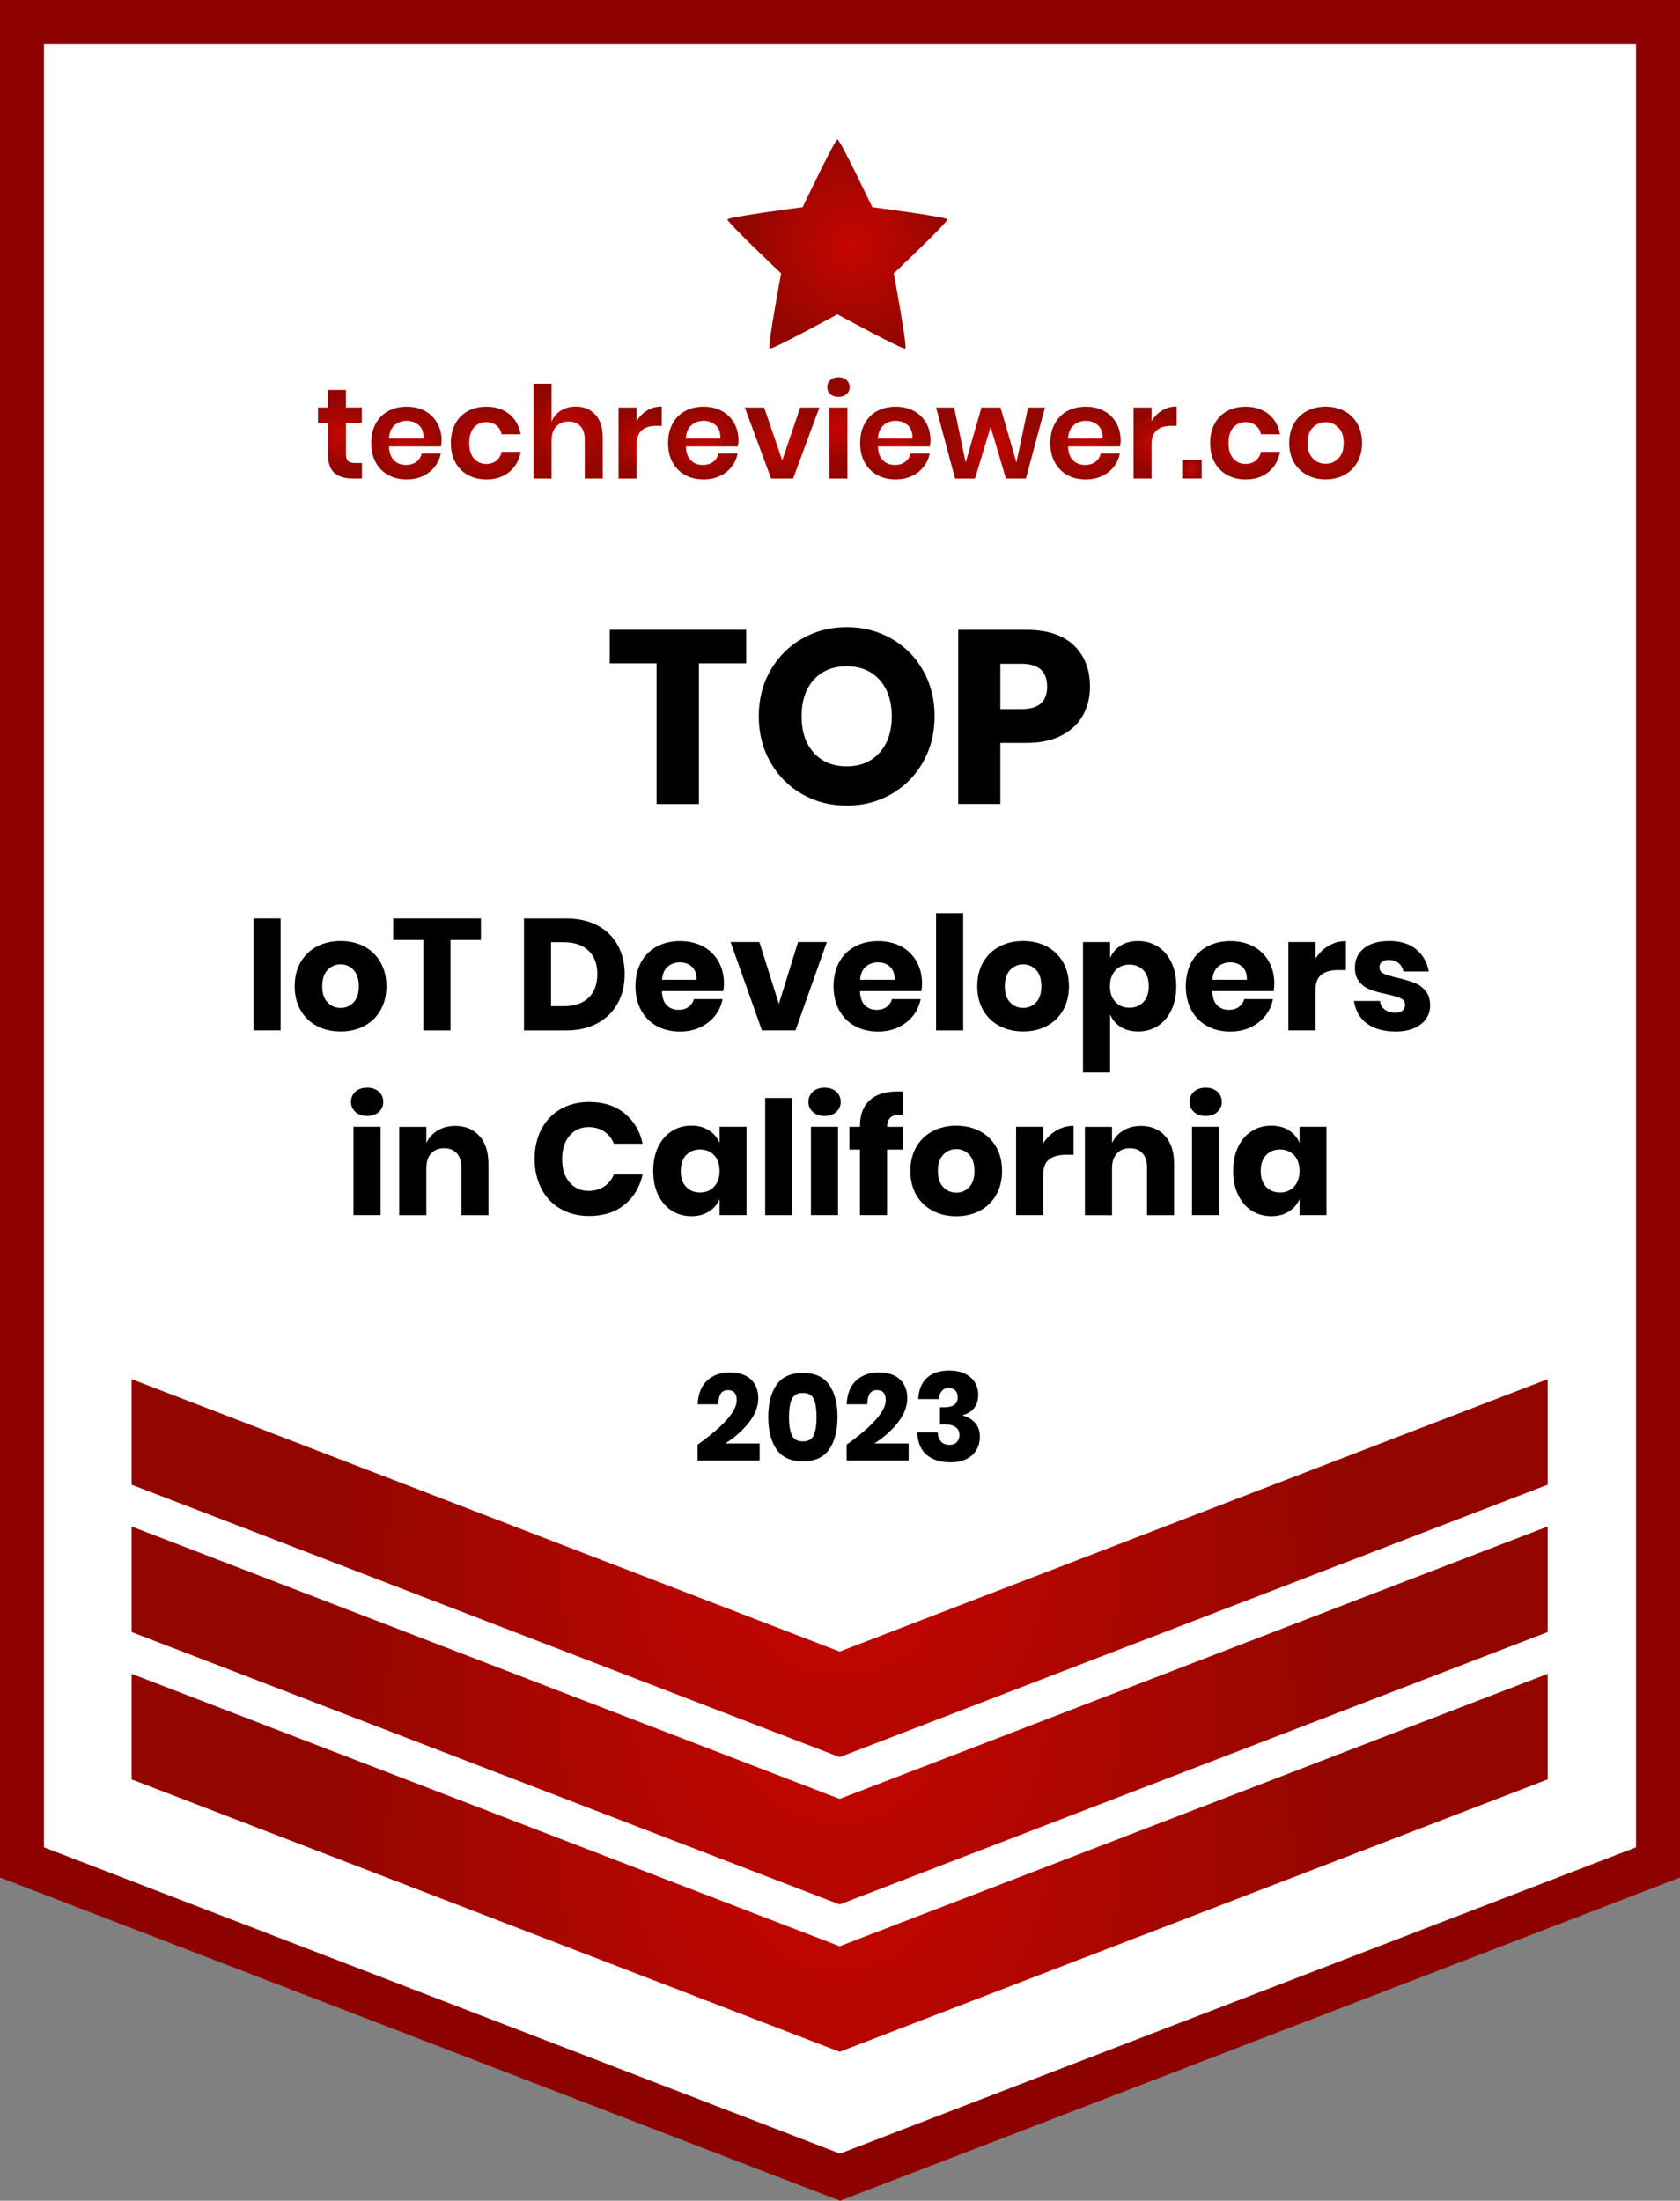<?xml version="1.0" encoding="UTF-8"?>
<svg id="Layer_1" data-name="Layer 1" xmlns="http://www.w3.org/2000/svg" xmlns:xlink="http://www.w3.org/1999/xlink" viewBox="0 0 382 500.36">
  <rect x="0" y="0" width="382" height="500.36" fill="#808080" stroke="none"/>
  <defs>
    <style>
      .cls-1 {
        fill: #fff;
      }

      .cls-2 {
        fill: #8d0200;
      }

      .cls-3 {
        fill: url(#radial-gradient-10);
      }

      .cls-4 {
        fill: url(#radial-gradient-19);
      }

      .cls-5 {
        fill: url(#radial-gradient-18);
      }

      .cls-6 {
        fill: url(#radial-gradient-17);
      }

      .cls-7 {
        fill: url(#radial-gradient-11);
      }

      .cls-8 {
        fill: url(#radial-gradient-16);
      }

      .cls-9 {
        fill: url(#radial-gradient-15);
      }

      .cls-10 {
        fill: url(#radial-gradient-12);
      }

      .cls-11 {
        fill: url(#radial-gradient-14);
      }

      .cls-12 {
        fill: url(#radial-gradient-13);
      }

      .cls-13 {
        fill: url(#radial-gradient-6);
      }

      .cls-14 {
        fill: url(#radial-gradient-5);
      }

      .cls-15 {
        fill: url(#radial-gradient-3);
      }

      .cls-16 {
        fill: url(#radial-gradient-4);
      }

      .cls-17 {
        fill: url(#radial-gradient-9);
      }

      .cls-18 {
        fill: url(#radial-gradient-8);
      }

      .cls-19 {
        fill: url(#radial-gradient-7);
      }

      .cls-20 {
        fill: url(#radial-gradient-2);
      }

      .cls-21 {
        fill: url(#radial-gradient);
      }
    </style>
    <radialGradient id="radial-gradient" cx="190.92" cy="423.53" fx="190.92" fy="423.53" r="117.83" gradientUnits="userSpaceOnUse">
      <stop offset="0" stop-color="#c60600"/>
      <stop offset="1" stop-color="#930600"/>
    </radialGradient>
    <radialGradient id="radial-gradient-2" cy="390.03" fy="390.03" xlink:href="#radial-gradient"/>
    <radialGradient id="radial-gradient-3" cy="356.53" fy="356.53" xlink:href="#radial-gradient"/>
    <radialGradient id="radial-gradient-4" cx="-659.87" cy="-54.36" fx="-659.87" fy="-54.36" r="27.88" gradientTransform="translate(767.8 103.06) scale(.87)" xlink:href="#radial-gradient"/>
    <radialGradient id="radial-gradient-5" cx="77.3" cy="98.73" fx="77.3" fy="98.73" r="7.95" xlink:href="#radial-gradient"/>
    <radialGradient id="radial-gradient-6" cx="92.43" cy="100.73" fx="92.43" fy="100.73" r="8.14" xlink:href="#radial-gradient"/>
    <radialGradient id="radial-gradient-7" cx="110.46" cy="100.73" fx="110.46" fy="100.73" r="8.11" xlink:href="#radial-gradient"/>
    <radialGradient id="radial-gradient-8" cx="129.18" cy="98.02" fx="129.18" fy="98.02" r="9.44" xlink:href="#radial-gradient"/>
    <radialGradient id="radial-gradient-9" cx="145.56" cy="100.61" fx="145.56" fy="100.61" r="6.75" xlink:href="#radial-gradient"/>
    <radialGradient id="radial-gradient-10" cx="159.93" cy="100.73" fx="159.93" fy="100.73" r="8.14" xlink:href="#radial-gradient"/>
    <radialGradient id="radial-gradient-11" cx="177.83" cy="100.73" fx="177.83" fy="100.73" r="8.28" xlink:href="#radial-gradient"/>
    <radialGradient id="radial-gradient-12" cx="190.65" cy="97.29" fx="190.65" fy="97.29" r="8.33" xlink:href="#radial-gradient"/>
    <radialGradient id="radial-gradient-13" cx="203.6" cy="100.73" fx="203.6" fy="100.73" r="8.14" xlink:href="#radial-gradient"/>
    <radialGradient id="radial-gradient-14" cx="225.23" cy="100.73" fx="225.23" fy="100.73" r="10.45" xlink:href="#radial-gradient"/>
    <radialGradient id="radial-gradient-15" cx="246.84" cy="100.73" fx="246.84" fy="100.73" r="8.14" xlink:href="#radial-gradient"/>
    <radialGradient id="radial-gradient-16" cx="262.65" cy="100.61" fx="262.65" fy="100.61" r="6.75" xlink:href="#radial-gradient"/>
    <radialGradient id="radial-gradient-17" cx="271.03" cy="106.65" fx="271.03" fy="106.65" r="2.18" xlink:href="#radial-gradient"/>
    <radialGradient id="radial-gradient-18" cx="283.11" cy="100.73" fx="283.11" fy="100.73" r="8.11" xlink:href="#radial-gradient"/>
    <radialGradient id="radial-gradient-19" cx="301.42" cy="100.73" fx="301.42" fy="100.73" r="8.27" xlink:href="#radial-gradient"/>
  </defs>
  <g>
    <polygon class="cls-1" points="377 5 5 5 5 423 5 423.44 191 495 377 423.44 377 423 377 5"/>
    <path class="cls-2" d="M191,500.36L0,426.88V0H382V426.88l-191,73.48ZM10,420.01l181,69.63,181-69.63V10H10V420.01Z"/>
  </g>
  <polygon class="cls-21" points="29.92 380.56 29.92 404.18 29.92 404.56 190.92 466.5 351.92 404.56 351.92 404.18 351.92 380.56 190.92 442.5 29.92 380.56"/>
  <polygon class="cls-20" points="29.92 347.06 29.92 370.68 29.92 371.06 190.92 433 351.92 371.06 351.92 370.68 351.92 347.06 190.92 409 29.92 347.06"/>
  <polygon class="cls-15" points="29.92 313.56 29.92 337.18 29.92 337.56 190.92 399.5 351.92 337.56 351.92 337.18 351.92 313.56 190.92 375.5 29.92 313.56"/>
  <path class="cls-16" d="M182.5,47.1s-16.89,2.2-17.08,2.78,12.19,12.28,12.19,12.28c0,0-3.13,16.74-2.64,17.1,.49,.36,15.44-7.79,15.44-7.79,0,0,14.96,8.15,15.45,7.79,.49-.36-2.63-17.1-2.63-17.1,0,0,12.37-11.7,12.19-12.28s-17.08-2.78-17.08-2.78c0,0-7.32-15.38-7.92-15.38s-7.91,15.38-7.91,15.38Z"/>
  <g>
    <path d="M169.67,143.2v7.62h-10.75v31.98h-9.63v-31.98h-10.64v-7.62h31.02Z"/>
    <path d="M202.68,145.19c3.04,1.74,5.44,4.14,7.2,7.22,1.75,3.08,2.63,6.56,2.63,10.44s-.89,7.37-2.66,10.47c-1.77,3.1-4.18,5.52-7.22,7.25-3.04,1.74-6.41,2.6-10.11,2.6s-7.07-.87-10.11-2.6c-3.04-1.74-5.45-4.15-7.22-7.25-1.77-3.1-2.66-6.59-2.66-10.47s.89-7.36,2.66-10.44c1.77-3.08,4.18-5.49,7.22-7.22,3.04-1.74,6.41-2.6,10.11-2.6s7.12,.87,10.16,2.6Zm-17.64,9.35c-1.85,2.04-2.77,4.81-2.77,8.32s.92,6.24,2.77,8.29c1.85,2.05,4.34,3.08,7.48,3.08s5.58-1.03,7.45-3.08c1.87-2.05,2.8-4.82,2.8-8.29s-.92-6.23-2.77-8.29c-1.85-2.05-4.34-3.08-7.48-3.08s-5.63,1.02-7.48,3.05Z"/>
    <path d="M227.46,168.9v13.89h-9.58v-39.59h15.51c4.7,0,8.29,1.17,10.75,3.5,2.46,2.33,3.7,5.48,3.7,9.44,0,2.46-.55,4.66-1.65,6.58-1.1,1.92-2.73,3.44-4.9,4.54-2.17,1.1-4.8,1.65-7.9,1.65h-5.94Zm10.64-12.77c0-3.47-1.92-5.21-5.77-5.21h-4.87v10.3h4.87c3.84,0,5.77-1.7,5.77-5.1Z"/>
  </g>
  <g>
    <path d="M63.81,208.82v25.45h-6.16v-25.45h6.16Z"/>
    <path d="M82.8,215.18c1.57,.83,2.81,2.02,3.71,3.58,.9,1.56,1.35,3.38,1.35,5.47s-.45,3.91-1.35,5.47c-.9,1.56-2.14,2.75-3.71,3.58-1.57,.83-3.35,1.24-5.35,1.24s-3.78-.41-5.36-1.24c-1.58-.83-2.83-2.02-3.73-3.58-.9-1.56-1.35-3.38-1.35-5.47s.45-3.91,1.35-5.47c.9-1.56,2.14-2.75,3.73-3.58,1.58-.83,3.37-1.24,5.36-1.24s3.77,.41,5.35,1.24Zm-8.32,5.36c-.8,.85-1.21,2.08-1.21,3.69s.4,2.83,1.21,3.67c.8,.84,1.79,1.26,2.97,1.26s2.16-.42,2.95-1.26c.79-.84,1.19-2.06,1.19-3.67s-.4-2.84-1.19-3.69c-.79-.85-1.78-1.28-2.95-1.28s-2.17,.43-2.97,1.28Z"/>
    <path d="M109.35,208.82v4.9h-6.91v20.56h-6.19v-20.56h-6.84v-4.9h19.94Z"/>
    <path d="M140.44,228.14c-1.07,1.93-2.6,3.44-4.61,4.52-2,1.08-4.36,1.62-7.07,1.62h-9.61v-25.45h9.61c2.74,0,5.1,.53,7.09,1.58,1.99,1.06,3.52,2.54,4.59,4.46,1.07,1.92,1.6,4.13,1.6,6.62s-.53,4.71-1.6,6.64Zm-6.62-1.28c1.33-1.27,2-3.06,2-5.36s-.67-4.09-2-5.36c-1.33-1.27-3.2-1.91-5.6-1.91h-2.92v14.54h2.92c2.4,0,4.27-.64,5.6-1.91Z"/>
    <path d="M164.43,225.35h-13.93c.07,1.51,.46,2.6,1.15,3.26,.7,.66,1.58,.99,2.66,.99,.91,0,1.67-.23,2.27-.68,.6-.46,1-1.04,1.19-1.76h6.52c-.26,1.42-.84,2.68-1.73,3.8-.89,1.12-2.02,1.99-3.38,2.63-1.37,.64-2.89,.95-4.57,.95-1.97,0-3.71-.41-5.24-1.24-1.52-.83-2.72-2.02-3.58-3.58-.86-1.56-1.3-3.38-1.3-5.47s.43-3.94,1.28-5.49c.85-1.55,2.05-2.74,3.58-3.56,1.54-.83,3.29-1.24,5.26-1.24s3.74,.41,5.26,1.22c1.51,.82,2.68,1.96,3.51,3.44,.83,1.48,1.24,3.17,1.24,5.09,0,.5-.06,1.06-.18,1.66Zm-7.11-5.56c-.73-.66-1.64-.99-2.72-.99s-2.06,.34-2.81,1.01c-.74,.67-1.16,1.66-1.26,2.95h7.85c.02-1.32-.33-2.31-1.06-2.97Z"/>
    <path d="M177.1,228.26l4.36-14.08h6.55l-7.13,20.09h-7.63l-7.13-20.09h6.55l4.43,14.08Z"/>
    <path d="M209.47,225.35h-13.93c.07,1.51,.46,2.6,1.15,3.26s1.58,.99,2.66,.99c.91,0,1.67-.23,2.27-.68,.6-.46,1-1.04,1.19-1.76h6.52c-.27,1.42-.84,2.68-1.73,3.8s-2.02,1.99-3.38,2.63c-1.37,.64-2.89,.95-4.57,.95-1.97,0-3.71-.41-5.24-1.24-1.53-.83-2.72-2.02-3.58-3.58-.86-1.56-1.3-3.38-1.3-5.47s.43-3.94,1.28-5.49c.85-1.55,2.05-2.74,3.58-3.56,1.54-.83,3.29-1.24,5.26-1.24s3.74,.41,5.26,1.22c1.51,.82,2.68,1.96,3.51,3.44,.83,1.48,1.24,3.17,1.24,5.09,0,.5-.06,1.06-.18,1.66Zm-7.11-5.56c-.73-.66-1.64-.99-2.72-.99s-2.06,.34-2.81,1.01-1.16,1.66-1.26,2.95h7.85c.02-1.32-.33-2.31-1.06-2.97Z"/>
    <path d="M219.01,207.64v26.64h-6.16v-26.64h6.16Z"/>
    <path d="M238,215.18c1.57,.83,2.81,2.02,3.71,3.58,.9,1.56,1.35,3.38,1.35,5.47s-.45,3.91-1.35,5.47c-.9,1.56-2.14,2.75-3.71,3.58-1.57,.83-3.35,1.24-5.35,1.24s-3.78-.41-5.36-1.24-2.83-2.02-3.73-3.58c-.9-1.56-1.35-3.38-1.35-5.47s.45-3.91,1.35-5.47c.9-1.56,2.14-2.75,3.73-3.58s3.37-1.24,5.36-1.24,3.77,.41,5.35,1.24Zm-8.32,5.36c-.8,.85-1.21,2.08-1.21,3.69s.4,2.83,1.21,3.67c.8,.84,1.79,1.26,2.97,1.26s2.16-.42,2.95-1.26c.79-.84,1.19-2.06,1.19-3.67s-.4-2.84-1.19-3.69c-.79-.85-1.78-1.28-2.95-1.28s-2.17,.43-2.97,1.28Z"/>
    <path d="M263.23,215.18c1.31,.83,2.34,2.02,3.1,3.56s1.13,3.38,1.13,5.49-.38,3.91-1.13,5.47c-.76,1.56-1.79,2.75-3.1,3.58-1.31,.83-2.79,1.24-4.45,1.24-1.54,0-2.86-.35-3.96-1.04-1.1-.7-1.91-1.64-2.41-2.84v13.21h-6.16v-29.66h6.16v3.64c.5-1.2,1.31-2.15,2.41-2.84,1.1-.7,2.42-1.04,3.96-1.04,1.66,0,3.14,.41,4.45,1.24Zm-9.61,5.47c-.83,.88-1.24,2.07-1.24,3.58s.41,2.68,1.24,3.56c.83,.89,1.89,1.33,3.19,1.33s2.38-.43,3.19-1.3c.8-.86,1.21-2.06,1.21-3.6s-.4-2.74-1.21-3.6c-.8-.86-1.87-1.3-3.19-1.3s-2.36,.44-3.19,1.31Z"/>
    <path d="M289.57,225.35h-13.93c.07,1.51,.46,2.6,1.15,3.26,.7,.66,1.58,.99,2.66,.99,.91,0,1.67-.23,2.27-.68,.6-.46,1-1.04,1.19-1.76h6.52c-.26,1.42-.84,2.68-1.73,3.8-.89,1.12-2.02,1.99-3.38,2.63-1.37,.64-2.89,.95-4.57,.95-1.97,0-3.71-.41-5.24-1.24-1.52-.83-2.72-2.02-3.58-3.58-.86-1.56-1.3-3.38-1.3-5.47s.43-3.94,1.28-5.49c.85-1.55,2.05-2.74,3.58-3.56,1.54-.83,3.29-1.24,5.26-1.24s3.74,.41,5.26,1.22c1.51,.82,2.68,1.96,3.51,3.44,.83,1.48,1.24,3.17,1.24,5.09,0,.5-.06,1.06-.18,1.66Zm-7.11-5.56c-.73-.66-1.64-.99-2.72-.99s-2.06,.34-2.81,1.01-1.16,1.66-1.26,2.95h7.85c.02-1.32-.33-2.31-1.06-2.97Z"/>
    <path d="M302.08,215.05c1.21-.72,2.53-1.08,3.94-1.08v6.59h-1.76c-1.63,0-2.9,.35-3.8,1.04-.9,.7-1.35,1.87-1.35,3.53v9.14h-6.16v-20.09h6.16v3.78c.77-1.22,1.76-2.2,2.97-2.92Z"/>
    <path d="M322.02,215.84c1.52,1.27,2.48,2.95,2.86,5.04h-5.76c-.17-.82-.55-1.46-1.13-1.93-.59-.47-1.33-.7-2.21-.7-.7,0-1.22,.15-1.58,.45-.36,.3-.54,.73-.54,1.28,0,.62,.33,1.09,.99,1.4,.66,.31,1.7,.62,3.11,.94,1.54,.36,2.8,.73,3.78,1.1s1.84,.98,2.56,1.82c.72,.84,1.08,1.97,1.08,3.38,0,1.15-.31,2.17-.94,3.06s-1.52,1.58-2.7,2.09-2.57,.76-4.18,.76c-2.71,0-4.88-.6-6.52-1.8-1.63-1.2-2.63-2.92-2.99-5.15h5.94c.1,.86,.46,1.52,1.1,1.98,.64,.46,1.46,.68,2.47,.68,.7,0,1.22-.16,1.58-.49,.36-.32,.54-.75,.54-1.28,0-.7-.33-1.19-.99-1.49-.66-.3-1.73-.62-3.22-.95-1.49-.31-2.71-.65-3.67-1.01-.96-.36-1.79-.94-2.48-1.75-.7-.8-1.04-1.9-1.04-3.29,0-1.8,.68-3.26,2.05-4.37s3.3-1.67,5.8-1.67,4.58,.64,6.1,1.91Z"/>
    <path d="M80.82,248.21c.67-.61,1.56-.92,2.66-.92s1.99,.31,2.66,.92c.67,.61,1.01,1.39,1.01,2.32s-.34,1.67-1.01,2.29-1.56,.92-2.66,.92-1.99-.31-2.66-.92c-.67-.61-1.01-1.37-1.01-2.29s.34-1.71,1.01-2.32Zm5.72,7.97v20.09h-6.16v-20.09h6.16Z"/>
    <path d="M109.03,258.28c1.36,1.54,2.03,3.65,2.03,6.34v11.66h-6.16v-10.94c0-1.34-.35-2.39-1.06-3.15s-1.65-1.13-2.83-1.13c-1.25,0-2.24,.4-2.97,1.19-.73,.79-1.1,1.92-1.1,3.38v10.66h-6.16v-20.09h6.16v3.67c.58-1.2,1.43-2.15,2.57-2.84,1.14-.7,2.48-1.04,4.01-1.04,2.3,0,4.13,.77,5.49,2.3Z"/>
    <path d="M142,253.13c2.12,1.71,3.5,4.01,4.12,6.91h-6.52c-.48-1.18-1.22-2.1-2.21-2.77-1-.67-2.18-1.01-3.55-1.01-1.8,0-3.25,.66-4.36,1.98-1.1,1.32-1.66,3.08-1.66,5.29s.55,3.97,1.66,5.27c1.1,1.31,2.56,1.96,4.36,1.96,1.37,0,2.55-.34,3.55-1.01,1-.67,1.73-1.58,2.21-2.74h6.52c-.62,2.88-2,5.18-4.12,6.89-2.12,1.72-4.81,2.57-8.05,2.57-2.47,0-4.64-.55-6.52-1.64s-3.32-2.62-4.34-4.59c-1.02-1.97-1.53-4.21-1.53-6.73s.51-4.76,1.53-6.73c1.02-1.97,2.47-3.5,4.34-4.59,1.87-1.09,4.04-1.64,6.52-1.64,3.24,0,5.92,.85,8.05,2.56Z"/>
    <path d="M161.17,256.98c1.1,.7,1.92,1.64,2.45,2.84v-3.64h6.12v20.09h-6.12v-3.64c-.53,1.2-1.34,2.15-2.45,2.84s-2.42,1.04-3.96,1.04c-1.66,0-3.14-.41-4.45-1.24-1.31-.83-2.34-2.02-3.1-3.58-.76-1.56-1.13-3.38-1.13-5.47s.38-3.94,1.13-5.49c.76-1.55,1.79-2.74,3.1-3.56,1.31-.83,2.79-1.24,4.45-1.24,1.54,0,2.86,.35,3.96,1.04Zm-5.17,5.65c-.8,.86-1.21,2.06-1.21,3.6s.4,2.74,1.21,3.6c.8,.86,1.87,1.3,3.19,1.3s2.36-.44,3.19-1.33c.83-.89,1.24-2.08,1.24-3.56s-.41-2.71-1.24-3.58c-.83-.88-1.89-1.31-3.19-1.31s-2.38,.43-3.19,1.3Z"/>
    <path d="M180.15,249.64v26.64h-6.16v-26.64h6.16Z"/>
    <path d="M184.83,248.21c.67-.61,1.56-.92,2.66-.92s1.99,.31,2.66,.92c.67,.61,1.01,1.39,1.01,2.32s-.34,1.67-1.01,2.29-1.56,.92-2.66,.92-1.99-.31-2.66-.92c-.67-.61-1.01-1.37-1.01-2.29s.34-1.71,1.01-2.32Zm5.72,7.97v20.09h-6.16v-20.09h6.16Z"/>
    <path d="M204.66,253.45c-1.01,0-1.74,.22-2.2,.65-.46,.43-.71,1.13-.76,2.09h3.64v5.18h-3.64v14.9h-6.16v-14.9h-2.41v-5.18h2.41v-.22c0-2.5,.73-4.42,2.18-5.78,1.45-1.36,3.56-2.03,6.32-2.03,.58,0,1.01,.01,1.3,.04v5.29l-.68-.04Z"/>
    <path d="M222.79,257.18c1.57,.83,2.81,2.02,3.71,3.58,.9,1.56,1.35,3.38,1.35,5.47s-.45,3.91-1.35,5.47c-.9,1.56-2.14,2.75-3.71,3.58-1.57,.83-3.35,1.24-5.35,1.24s-3.78-.41-5.36-1.24-2.83-2.02-3.73-3.58c-.9-1.56-1.35-3.38-1.35-5.47s.45-3.91,1.35-5.47c.9-1.56,2.14-2.75,3.73-3.58s3.37-1.24,5.36-1.24,3.77,.41,5.35,1.24Zm-8.32,5.36c-.8,.85-1.21,2.08-1.21,3.69s.4,2.83,1.21,3.67c.8,.84,1.79,1.26,2.97,1.26s2.16-.42,2.95-1.26c.79-.84,1.19-2.06,1.19-3.67s-.4-2.84-1.19-3.69c-.79-.85-1.78-1.28-2.95-1.28s-2.17,.43-2.97,1.28Z"/>
    <path d="M240.17,257.05c1.21-.72,2.53-1.08,3.94-1.08v6.59h-1.76c-1.63,0-2.9,.35-3.8,1.04-.9,.7-1.35,1.87-1.35,3.53v9.14h-6.16v-20.09h6.16v3.78c.77-1.22,1.76-2.2,2.97-2.92Z"/>
    <path d="M264.94,258.28c1.36,1.54,2.03,3.65,2.03,6.34v11.66h-6.16v-10.94c0-1.34-.35-2.39-1.06-3.15s-1.65-1.13-2.83-1.13c-1.25,0-2.24,.4-2.97,1.19-.73,.79-1.1,1.92-1.1,3.38v10.66h-6.16v-20.09h6.16v3.67c.58-1.2,1.43-2.15,2.57-2.84s2.48-1.04,4.01-1.04c2.3,0,4.13,.77,5.49,2.3Z"/>
    <path d="M271.48,248.21c.67-.61,1.56-.92,2.66-.92s1.99,.31,2.66,.92c.67,.61,1.01,1.39,1.01,2.32s-.34,1.67-1.01,2.29-1.56,.92-2.66,.92-1.99-.31-2.66-.92-1.01-1.37-1.01-2.29,.34-1.71,1.01-2.32Zm5.72,7.97v20.09h-6.16v-20.09h6.16Z"/>
    <path d="M293.04,256.98c1.1,.7,1.92,1.64,2.45,2.84v-3.64h6.12v20.09h-6.12v-3.64c-.53,1.2-1.34,2.15-2.45,2.84-1.1,.7-2.42,1.04-3.96,1.04-1.66,0-3.14-.41-4.45-1.24-1.31-.83-2.34-2.02-3.1-3.58-.76-1.56-1.13-3.38-1.13-5.47s.38-3.94,1.13-5.49,1.79-2.74,3.1-3.56c1.31-.83,2.79-1.24,4.45-1.24,1.54,0,2.86,.35,3.96,1.04Zm-5.17,5.65c-.8,.86-1.21,2.06-1.21,3.6s.4,2.74,1.21,3.6c.8,.86,1.87,1.3,3.19,1.3s2.36-.44,3.19-1.33c.83-.89,1.24-2.08,1.24-3.56s-.41-2.71-1.24-3.58-1.89-1.31-3.19-1.31-2.38,.43-3.19,1.3Z"/>
  </g>
  <g>
    <path d="M167.52,318.36c0-1.53-.66-2.3-1.99-2.3-.75,0-1.29,.26-1.64,.78-.35,.52-.54,1.33-.57,2.44h-4.68c.11-2.41,.84-4.22,2.18-5.43,1.34-1.21,3.04-1.82,5.1-1.82s3.77,.54,4.86,1.62c1.09,1.08,1.64,2.49,1.64,4.23,0,1.92-.74,3.8-2.21,5.64-1.47,1.84-3.24,3.39-5.29,4.66h7.81v3.86h-14.11v-3.58c5.94-4.24,8.9-7.61,8.9-10.11Z"/>
    <path d="M174.69,322.17c0-3.08,.63-5.52,1.88-7.32s3.25-2.7,5.99-2.7,4.72,.9,5.98,2.7c1.26,1.8,1.89,4.24,1.89,7.32s-.63,5.55-1.89,7.36c-1.26,1.81-3.25,2.72-5.98,2.72s-4.74-.91-5.99-2.72-1.88-4.26-1.88-7.36Zm10.98,0c0-1.77-.21-3.13-.63-4.07s-1.25-1.41-2.48-1.41-2.09,.48-2.52,1.43c-.43,.95-.64,2.31-.64,4.06s.21,3.14,.64,4.1c.43,.96,1.27,1.44,2.52,1.44s2.06-.48,2.48-1.44c.42-.96,.63-2.33,.63-4.1Z"/>
    <path d="M201.4,318.36c0-1.53-.66-2.3-1.99-2.3-.75,0-1.29,.26-1.64,.78-.35,.52-.54,1.33-.57,2.44h-4.68c.11-2.41,.84-4.22,2.18-5.43,1.34-1.21,3.04-1.82,5.1-1.82s3.77,.54,4.86,1.62c1.09,1.08,1.64,2.49,1.64,4.23,0,1.92-.74,3.8-2.21,5.64-1.47,1.84-3.24,3.39-5.29,4.66h7.81v3.86h-14.11v-3.58c5.94-4.24,8.9-7.61,8.9-10.11Z"/>
    <path d="M219.41,312.33c.99,.48,1.74,1.13,2.25,1.96,.51,.83,.77,1.77,.77,2.81,0,1.29-.33,2.32-.99,3.11-.66,.78-1.49,1.28-2.48,1.48v.14c2.56,.82,3.84,2.42,3.84,4.79,0,1.14-.26,2.15-.78,3.04-.52,.89-1.28,1.58-2.28,2.07-1,.5-2.2,.74-3.6,.74-2.28,0-4.08-.56-5.42-1.68-1.33-1.12-2.06-2.83-2.17-5.12h4.68c.04,.88,.28,1.57,.73,2.07s1.1,.76,1.96,.76c.69,0,1.24-.21,1.64-.62,.4-.41,.6-.94,.6-1.6,0-1.62-1.18-2.44-3.53-2.44h-.9v-3.89h.87c2.11,.04,3.16-.72,3.16-2.27,0-.67-.18-1.19-.55-1.55s-.85-.55-1.47-.55c-.67,0-1.2,.23-1.6,.69-.39,.46-.62,1.07-.67,1.83h-4.68c.09-2.09,.75-3.7,1.96-4.82,1.21-1.12,2.91-1.68,5.1-1.68,1.38,0,2.57,.24,3.56,.71Z"/>
  </g>
  <g>
    <path class="cls-14" d="M82.3,105.27v3.52h-2.16c-1.81,0-3.19-.44-4.15-1.31s-1.44-2.33-1.44-4.37v-6.99h-2.24v-3.47h2.24v-3.99h4.11v3.99h3.61v3.47h-3.61v7.05c0,.78,.15,1.32,.46,1.63,.31,.31,.84,.47,1.57,.47h1.6Z"/>
    <path class="cls-13" d="M100.28,101.51h-11.83c.06,1.44,.45,2.5,1.16,3.18,.72,.68,1.61,1.02,2.68,1.02,.95,0,1.74-.23,2.37-.7,.63-.47,1.04-1.1,1.21-1.89h4.34c-.21,1.13-.67,2.14-1.37,3.03-.7,.89-1.6,1.59-2.7,2.1-1.1,.5-2.32,.76-3.66,.76-1.57,0-2.97-.34-4.2-1.01s-2.17-1.63-2.85-2.87c-.68-1.24-1.02-2.71-1.02-4.4s.34-3.16,1.02-4.41c.68-1.25,1.63-2.21,2.85-2.87,1.22-.66,2.62-.99,4.2-.99s2.99,.33,4.18,.99c1.19,.66,2.12,1.57,2.77,2.73s.98,2.47,.98,3.95c0,.41-.05,.87-.15,1.4Zm-5.03-4.81c-.75-.68-1.67-1.02-2.75-1.02s-2.04,.34-2.8,1.02-1.18,1.68-1.25,3h7.84c.06-1.32-.29-2.32-1.03-3Z"/>
    <path class="cls-19" d="M115.79,94.14c1.39,1.13,2.26,2.66,2.61,4.6h-4.34c-.18-.86-.57-1.53-1.19-2.02s-1.41-.74-2.36-.74c-1.09,0-2,.4-2.72,1.21-.73,.81-1.09,1.99-1.09,3.54s.37,2.73,1.09,3.54c.73,.81,1.64,1.21,2.72,1.21,.95,0,1.74-.25,2.36-.74,.62-.5,1.02-1.17,1.19-2.02h4.34c-.35,1.94-1.22,3.48-2.61,4.6-1.39,1.13-3.12,1.69-5.2,1.69-1.57,0-2.97-.34-4.2-1.01s-2.17-1.63-2.85-2.87c-.68-1.24-1.02-2.71-1.02-4.4s.34-3.16,1.02-4.41c.68-1.25,1.63-2.21,2.85-2.87,1.22-.66,2.62-.99,4.2-.99,2.08,0,3.81,.56,5.2,1.69Z"/>
    <path class="cls-18" d="M135.38,94.26c1.11,1.23,1.66,2.94,1.66,5.16v9.38h-4.08v-8.91c0-1.28-.33-2.28-.99-2.99-.66-.71-1.56-1.06-2.71-1.06s-2.1,.38-2.8,1.14c-.7,.76-1.05,1.84-1.05,3.26v8.57h-4.11v-21.56h4.11v8.65c.43-1.09,1.13-1.94,2.11-2.55,.98-.61,2.11-.92,3.39-.92,1.87,0,3.35,.61,4.46,1.84Z"/>
    <path class="cls-17" d="M147.15,93.31c.99-.59,2.1-.89,3.32-.89v4.4h-1.19c-3.01,0-4.52,1.4-4.52,4.2v7.78h-4.11v-16.14h4.11v3.09c.6-1.03,1.4-1.84,2.39-2.43Z"/>
    <path class="cls-3" d="M167.78,101.51h-11.83c.06,1.44,.45,2.5,1.16,3.18,.72,.68,1.61,1.02,2.68,1.02,.95,0,1.74-.23,2.37-.7,.63-.47,1.04-1.1,1.21-1.89h4.34c-.21,1.13-.67,2.14-1.37,3.03-.7,.89-1.6,1.59-2.7,2.1-1.1,.5-2.32,.76-3.66,.76-1.57,0-2.97-.34-4.2-1.01s-2.17-1.63-2.85-2.87c-.68-1.24-1.02-2.71-1.02-4.4s.34-3.16,1.02-4.41c.68-1.25,1.63-2.21,2.85-2.87,1.22-.66,2.62-.99,4.2-.99s2.99,.33,4.18,.99c1.19,.66,2.12,1.57,2.77,2.73s.98,2.47,.98,3.95c0,.41-.05,.87-.15,1.4Zm-5.03-4.81c-.75-.68-1.67-1.02-2.75-1.02s-2.04,.34-2.8,1.02-1.18,1.68-1.25,3h7.84c.06-1.32-.29-2.32-1.03-3Z"/>
    <path class="cls-7" d="M177.86,104.69l4.08-12.03h4.37l-5.97,16.14h-5.01l-5.97-16.14h4.4l4.11,12.03Z"/>
    <path class="cls-10" d="M188.81,86.41c.47-.42,1.08-.63,1.84-.63s1.37,.21,1.84,.63c.46,.42,.7,.96,.7,1.62s-.23,1.17-.7,1.59c-.47,.42-1.08,.63-1.84,.63s-1.37-.21-1.84-.63c-.47-.42-.7-.95-.7-1.59s.23-1.2,.7-1.62Zm3.88,6.25v16.14h-4.11v-16.14h4.11Z"/>
    <path class="cls-12" d="M211.45,101.51h-11.83c.06,1.44,.45,2.5,1.16,3.18,.72,.68,1.61,1.02,2.68,1.02,.95,0,1.74-.23,2.37-.7,.63-.47,1.04-1.1,1.21-1.89h4.34c-.21,1.13-.67,2.14-1.37,3.03-.7,.89-1.6,1.59-2.7,2.1-1.1,.5-2.32,.76-3.66,.76-1.57,0-2.97-.34-4.2-1.01s-2.17-1.63-2.85-2.87c-.68-1.24-1.02-2.71-1.02-4.4s.34-3.16,1.02-4.41c.68-1.25,1.63-2.21,2.85-2.87,1.22-.66,2.62-.99,4.2-.99s2.99,.33,4.18,.99c1.19,.66,2.12,1.57,2.77,2.73s.98,2.47,.98,3.95c0,.41-.05,.87-.15,1.4Zm-5.03-4.81c-.75-.68-1.67-1.02-2.75-1.02s-2.04,.34-2.8,1.02-1.18,1.68-1.25,3h7.84c.06-1.32-.29-2.32-1.03-3Z"/>
    <path class="cls-11" d="M237.61,92.66l-4.34,16.14h-4.55l-3.47-11.74-3.55,11.74h-4.54l-4.31-16.14h4.11l2.62,12.47,3.58-12.47h4.34l3.61,12.47,2.65-12.47h3.85Z"/>
    <path class="cls-9" d="M254.69,101.51h-11.83c.06,1.44,.45,2.5,1.16,3.18,.72,.68,1.61,1.02,2.68,1.02,.95,0,1.74-.23,2.37-.7,.63-.47,1.04-1.1,1.21-1.89h4.34c-.21,1.13-.67,2.14-1.37,3.03-.7,.89-1.6,1.59-2.7,2.1-1.1,.5-2.32,.76-3.66,.76-1.57,0-2.97-.34-4.2-1.01s-2.17-1.63-2.85-2.87c-.68-1.24-1.02-2.71-1.02-4.4s.34-3.16,1.02-4.41c.68-1.25,1.63-2.21,2.85-2.87,1.22-.66,2.62-.99,4.2-.99s2.99,.33,4.18,.99c1.19,.66,2.12,1.57,2.77,2.73s.98,2.47,.98,3.95c0,.41-.05,.87-.15,1.4Zm-5.03-4.81c-.75-.68-1.67-1.02-2.75-1.02s-2.04,.34-2.8,1.02-1.18,1.68-1.25,3h7.84c.06-1.32-.29-2.32-1.03-3Z"/>
    <path class="cls-8" d="M264.24,93.31c.99-.59,2.1-.89,3.32-.89v4.4h-1.19c-3.01,0-4.52,1.4-4.52,4.2v7.78h-4.11v-16.14h4.11v3.09c.6-1.03,1.4-1.84,2.39-2.43Z"/>
    <path class="cls-6" d="M273.24,104.51v4.28h-4.43v-4.28h4.43Z"/>
    <path class="cls-5" d="M288.44,94.14c1.39,1.13,2.26,2.66,2.61,4.6h-4.34c-.18-.86-.57-1.53-1.19-2.02s-1.41-.74-2.36-.74c-1.09,0-2,.4-2.72,1.21-.73,.81-1.09,1.99-1.09,3.54s.37,2.73,1.09,3.54c.73,.81,1.64,1.21,2.72,1.21,.95,0,1.74-.25,2.36-.74,.62-.5,1.02-1.17,1.19-2.02h4.34c-.35,1.94-1.22,3.48-2.61,4.6-1.39,1.13-3.12,1.69-5.2,1.69-1.57,0-2.97-.34-4.2-1.01s-2.17-1.63-2.85-2.87c-.68-1.24-1.02-2.71-1.02-4.4s.34-3.16,1.02-4.41c.68-1.25,1.63-2.21,2.85-2.87,1.22-.66,2.62-.99,4.2-.99,2.08,0,3.81,.56,5.2,1.69Z"/>
    <path class="cls-4" d="M305.66,93.44c1.25,.66,2.24,1.62,2.96,2.87,.72,1.25,1.08,2.72,1.08,4.41s-.36,3.16-1.08,4.4c-.72,1.24-1.7,2.2-2.96,2.87-1.25,.67-2.66,1.01-4.24,1.01s-2.99-.34-4.24-1.01c-1.25-.67-2.24-1.63-2.96-2.87-.72-1.24-1.08-2.71-1.08-4.4s.36-3.16,1.08-4.41c.72-1.25,1.7-2.21,2.96-2.87,1.25-.66,2.67-.99,4.24-.99s2.99,.33,4.24,.99Zm-7.15,3.77c-.8,.81-1.19,1.98-1.19,3.51s.4,2.71,1.19,3.51c.8,.81,1.77,1.21,2.91,1.21s2.12-.4,2.91-1.21c.8-.8,1.19-1.98,1.19-3.51s-.4-2.7-1.19-3.51c-.8-.8-1.77-1.21-2.91-1.21s-2.12,.4-2.91,1.21Z"/>
  </g>
</svg>